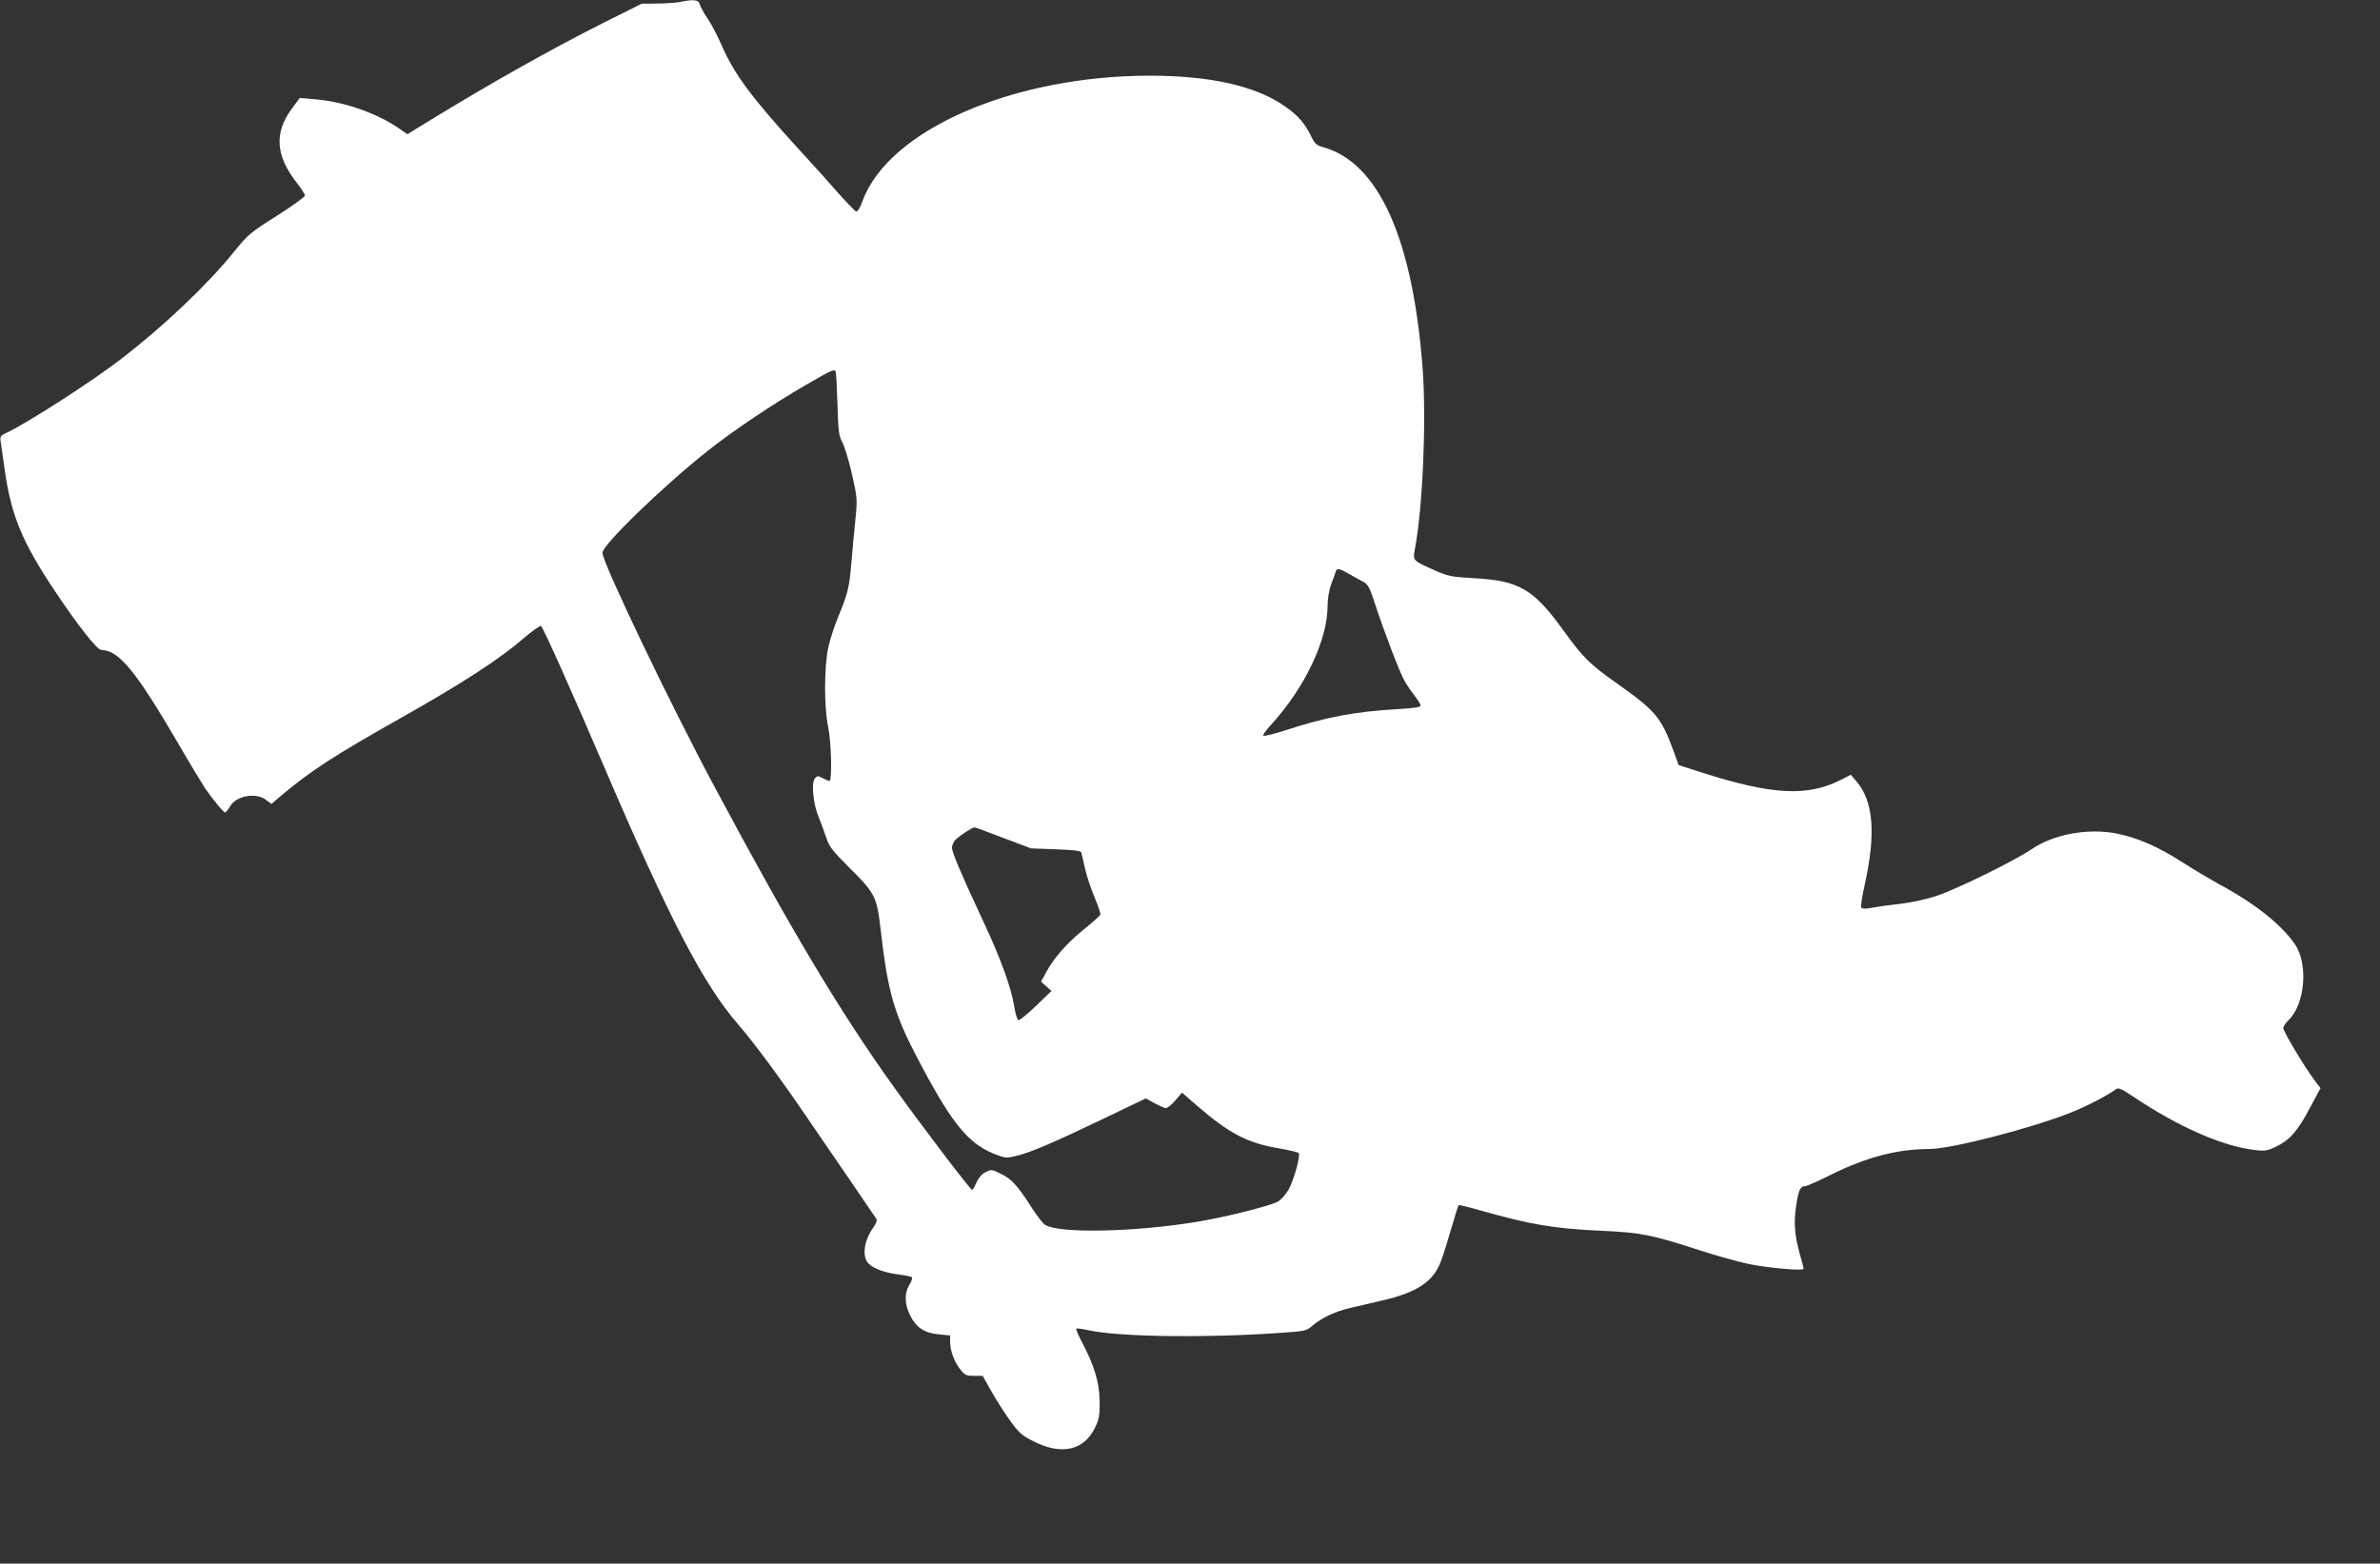 <?xml version="1.0" standalone="no"?>
<!DOCTYPE svg PUBLIC "-//W3C//DTD SVG 20010904//EN"
 "http://www.w3.org/TR/2001/REC-SVG-20010904/DTD/svg10.dtd">
<svg version="1.0" xmlns="http://www.w3.org/2000/svg"
 width="1280pt" height="841pt" viewBox="0 0 1280 841"
 preserveAspectRatio="xMidYMid meet">
<rect x="0" y="0" width="1280" height="841" fill="#333333" stroke="none"/>
<g transform="translate(0,841) scale(0.1,-0.1)"
fill="#ffffff" stroke="none">
<path d="M3655 8399 c-22 -4 -77 -8 -122 -8 l-82 -1 -208 -104 c-284 -143
-602 -322 -950 -535 l-102 -63 -43 30 c-123 85 -301 146 -454 158 l-82 7 -45
-61 c-94 -128 -84 -253 32 -399 22 -29 41 -58 41 -65 0 -7 -68 -56 -150 -108
-143 -90 -155 -100 -232 -195 -146 -180 -376 -398 -608 -577 -155 -119 -491
-336 -613 -395 -37 -17 -38 -19 -32 -58 3 -22 12 -85 20 -140 35 -247 93 -389
271 -655 124 -186 226 -315 249 -316 96 -2 186 -113 420 -514 59 -102 122
-205 138 -230 40 -58 99 -130 108 -130 4 0 16 15 27 34 33 56 138 75 192 34
l30 -22 37 32 c175 148 296 226 683 444 306 173 508 304 634 413 49 42 92 72
96 68 14 -14 169 -361 335 -748 356 -830 537 -1178 725 -1395 85 -98 222 -283
370 -500 73 -107 186 -271 250 -365 64 -93 119 -176 124 -182 4 -8 -3 -26 -17
-45 -51 -70 -63 -160 -24 -196 29 -28 92 -49 167 -58 33 -4 63 -10 65 -15 3
-4 -4 -23 -15 -41 -27 -45 -25 -103 5 -164 33 -65 77 -94 154 -101 l61 -6 0
-36 c1 -48 21 -103 54 -146 24 -31 32 -35 74 -35 l47 0 43 -77 c24 -43 69
-114 100 -158 52 -72 64 -84 134 -119 147 -74 266 -47 325 71 25 51 28 68 27
148 -1 99 -29 192 -97 320 -19 36 -32 67 -28 69 3 2 35 -2 71 -10 167 -35 631
-41 1025 -13 135 9 141 10 175 40 47 40 123 76 201 94 35 8 113 26 172 40 188
43 276 102 316 210 13 33 38 114 57 180 19 65 36 121 39 123 2 2 52 -10 112
-27 278 -79 400 -99 658 -111 215 -10 267 -21 527 -105 92 -30 211 -63 265
-74 112 -22 293 -38 293 -25 0 5 -9 40 -20 78 -28 99 -34 171 -20 261 13 84
22 105 48 105 9 0 75 29 146 65 187 92 353 135 524 135 117 0 553 113 762 197
83 33 191 89 241 125 13 9 30 1 90 -39 244 -164 482 -269 659 -289 52 -6 67
-3 112 19 74 36 116 85 181 208 l57 106 -33 44 c-51 67 -167 261 -167 279 0 9
12 27 26 41 91 84 110 304 36 411 -73 106 -219 222 -409 323 -48 27 -137 79
-197 118 -131 84 -239 131 -353 154 -154 30 -338 -4 -456 -84 -85 -59 -394
-211 -502 -248 -60 -21 -138 -38 -195 -45 -52 -6 -122 -15 -154 -21 -42 -8
-61 -8 -66 0 -3 6 4 57 17 114 63 282 50 457 -44 566 l-29 34 -50 -26 c-184
-93 -371 -84 -758 40 l-118 38 -28 77 c-65 179 -97 216 -305 363 -143 101
-180 137 -280 275 -167 232 -241 276 -485 290 -127 7 -140 10 -220 45 -114 51
-112 50 -100 115 42 222 62 692 41 970 -53 699 -238 1108 -537 1189 -33 9 -43
18 -62 57 -35 71 -69 111 -137 159 -155 111 -399 167 -725 168 -739 1 -1411
-291 -1551 -674 -12 -33 -27 -59 -34 -57 -6 2 -47 44 -91 93 -43 50 -140 158
-216 240 -259 284 -350 407 -418 564 -22 50 -55 114 -75 142 -19 28 -38 62
-41 75 -7 26 -32 29 -109 13z m839 -1987 c3 -5 7 -84 10 -176 4 -145 8 -172
25 -202 11 -19 35 -96 52 -170 30 -132 30 -140 20 -243 -6 -58 -16 -164 -22
-236 -12 -139 -18 -163 -72 -295 -20 -47 -43 -121 -53 -165 -22 -106 -22 -322
0 -425 17 -80 22 -290 7 -290 -5 0 -22 7 -37 15 -26 14 -30 13 -42 -3 -20 -25
-8 -139 22 -210 13 -31 31 -81 41 -111 14 -44 34 -69 120 -155 140 -138 151
-160 170 -326 41 -359 73 -466 222 -745 174 -326 260 -426 413 -480 39 -14 49
-14 104 0 77 20 187 67 465 200 l223 107 48 -26 c26 -14 54 -26 61 -26 8 0 30
18 50 41 l36 42 83 -72 c169 -146 270 -199 430 -226 58 -10 109 -22 114 -26
12 -11 -23 -139 -53 -196 -15 -26 -40 -55 -57 -65 -40 -23 -268 -81 -426 -108
-341 -57 -750 -66 -827 -18 -11 6 -38 41 -62 77 -86 134 -116 168 -173 196
-52 26 -55 26 -86 10 -20 -10 -38 -31 -49 -56 -9 -21 -19 -39 -23 -39 -9 0
-279 355 -418 550 -290 404 -552 842 -960 1605 -242 450 -610 1219 -610 1272
0 42 323 355 565 547 141 112 352 253 530 356 144 83 150 85 159 72z m2763
-1090 c26 -15 61 -34 76 -42 24 -13 34 -31 61 -115 50 -153 135 -375 161 -420
13 -22 37 -57 54 -79 17 -21 31 -44 31 -51 0 -9 -36 -14 -122 -19 -230 -13
-388 -43 -605 -114 -62 -20 -115 -33 -119 -29 -4 3 16 31 44 61 180 198 302
454 302 638 0 39 8 84 20 118 12 30 23 61 25 68 6 18 18 15 72 -16z m-1861
-1419 l149 -56 133 -5 c87 -3 135 -8 137 -16 2 -6 11 -45 20 -86 9 -41 33
-112 52 -157 19 -46 33 -87 31 -92 -1 -6 -41 -41 -88 -79 -91 -74 -161 -152
-204 -232 l-27 -50 28 -25 28 -25 -84 -81 c-46 -44 -88 -78 -94 -76 -6 2 -17
37 -23 78 -18 104 -73 255 -161 443 -124 266 -173 380 -173 407 0 14 10 35 23
46 23 22 88 63 98 63 3 0 73 -25 155 -57z"/>
</g>
</svg>
